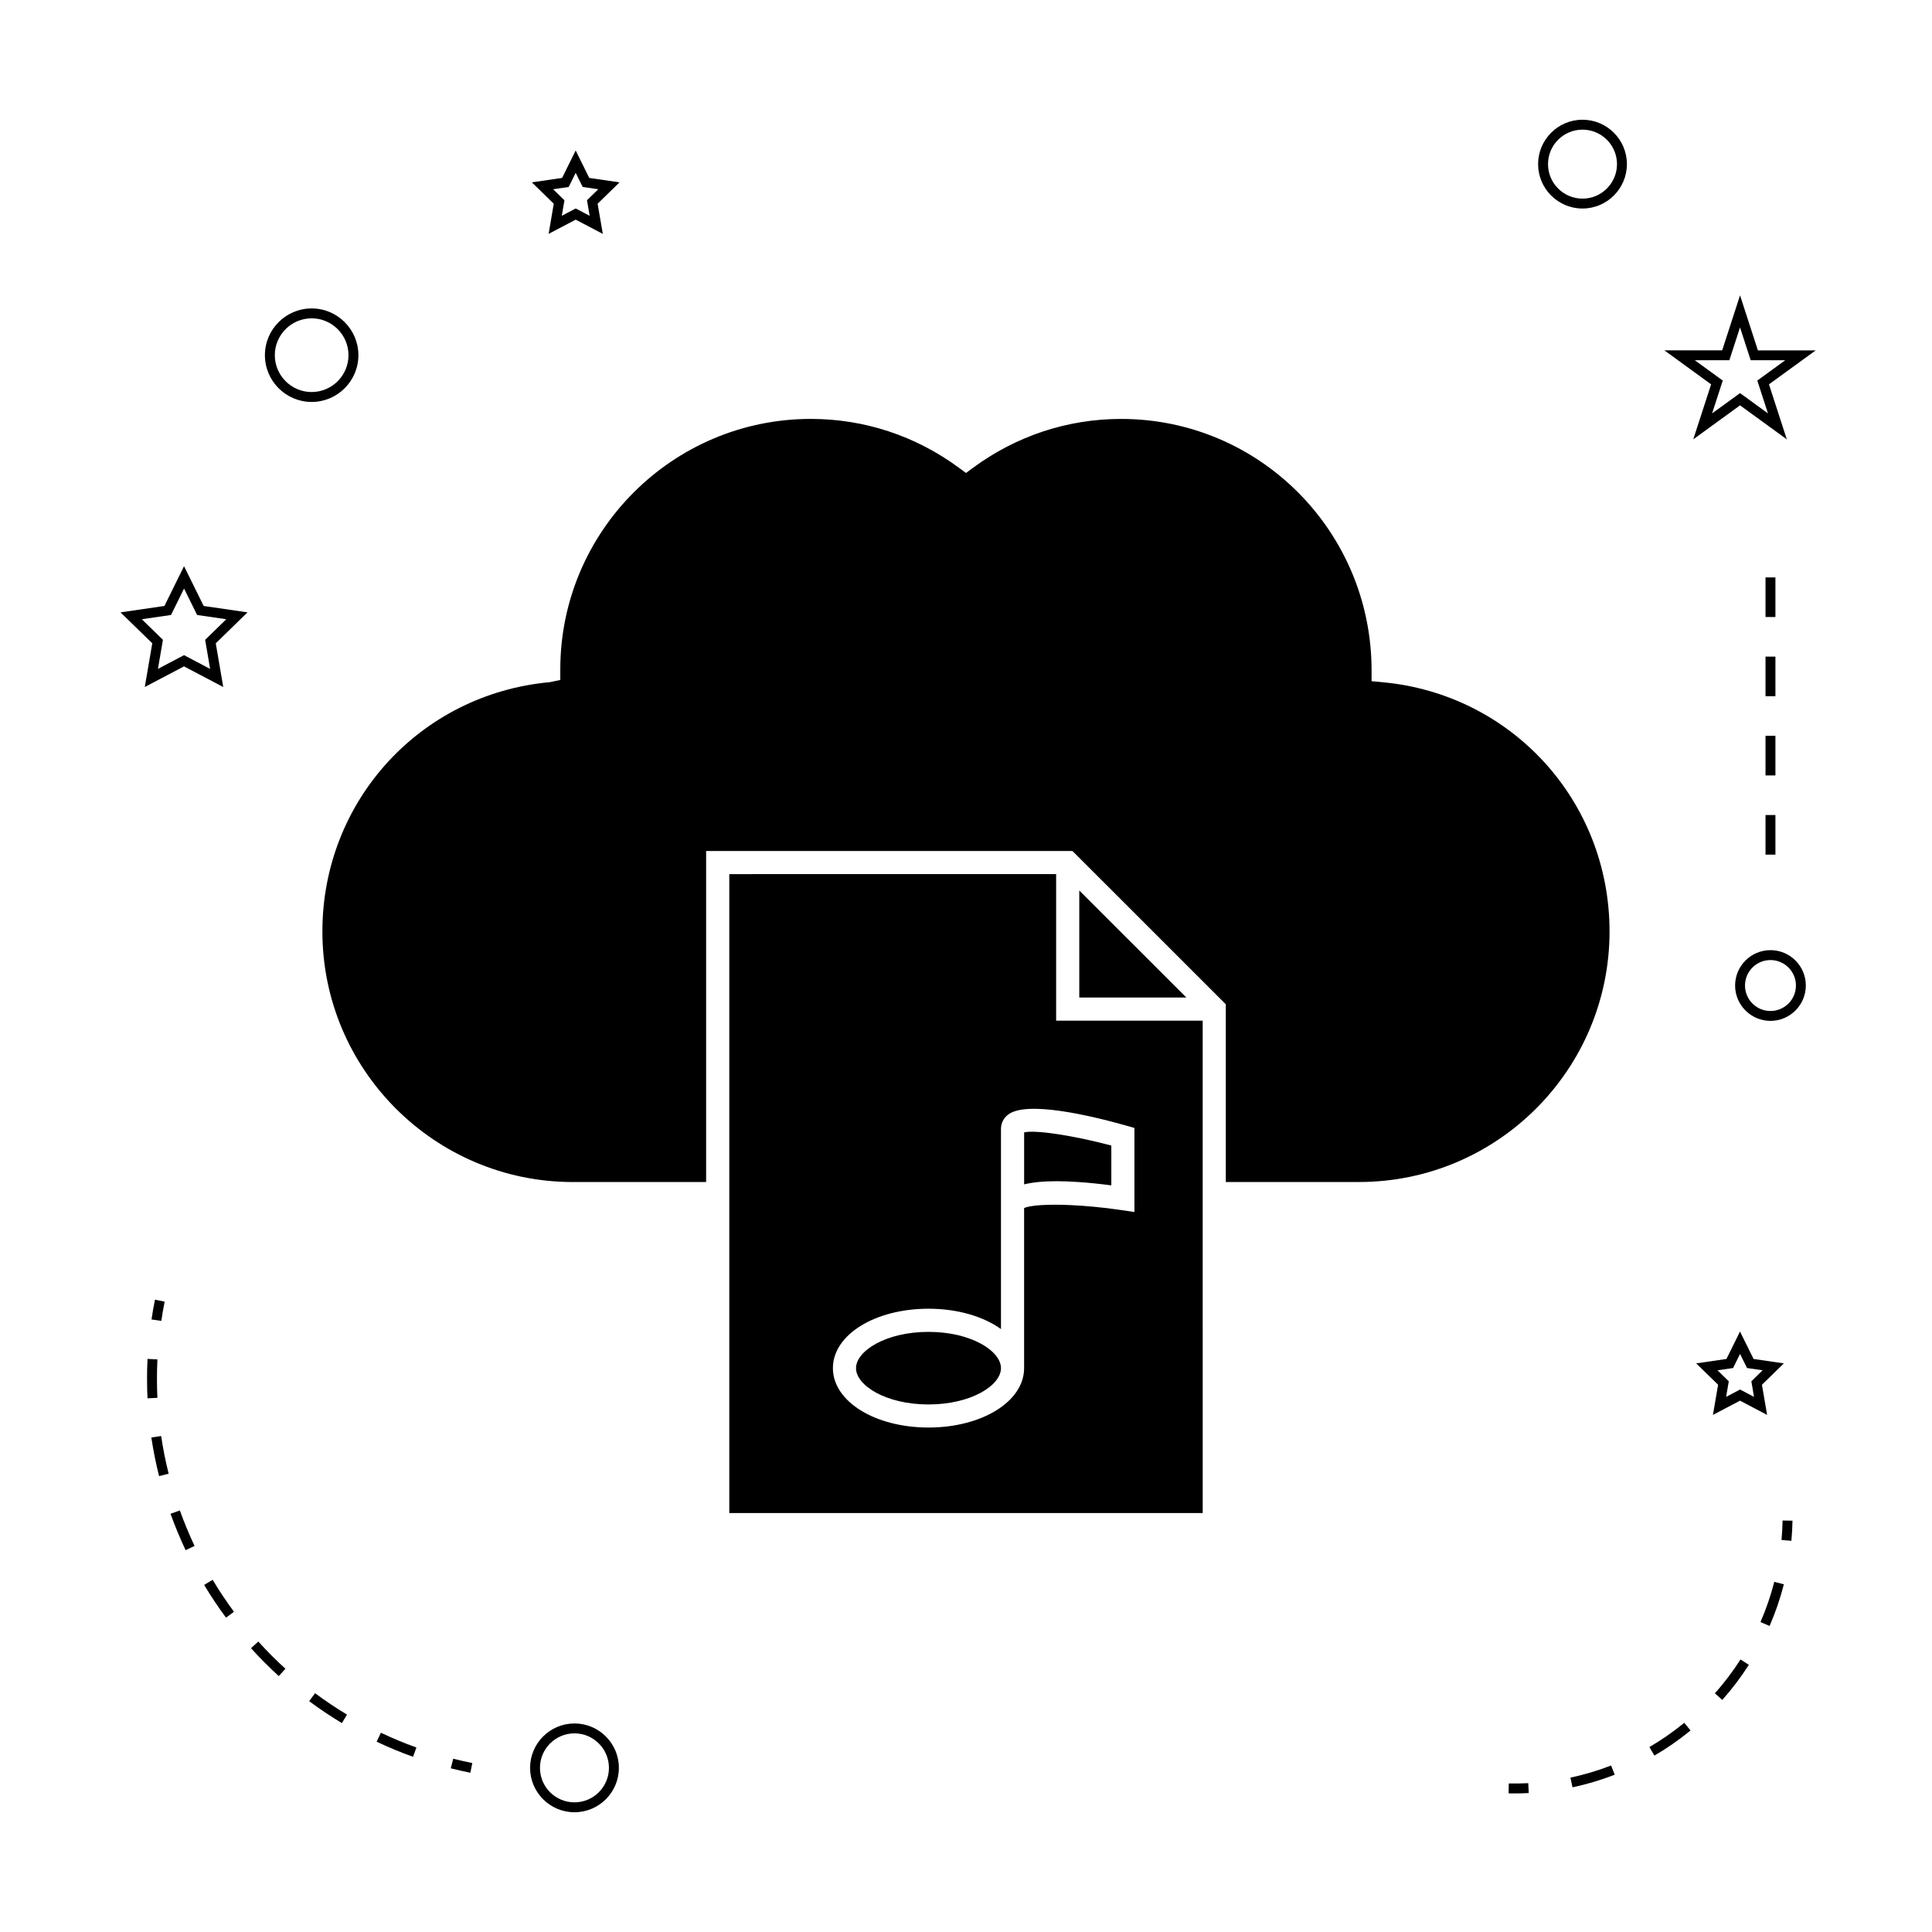<?xml version="1.0" encoding="UTF-8"?>
<!-- Uploaded to: ICON Repo, www.iconrepo.com, Generator: ICON Repo Mixer Tools -->
<svg fill="#000000" width="800px" height="800px" version="1.1" viewBox="144 144 512 512" xmlns="http://www.w3.org/2000/svg">
 <g>
  <path d="m430.02 408.36h28.383l-28.383-28.375z"/>
  <path d="m295.82 457.25h35.312v-87.73h97.082l40.637 40.629v47.094h35.312c36.609 0 66.383-29.781 66.383-66.387 0-34.539-25.914-62.945-60.277-66.074l-2.785-0.258v-2.797c0.016-36.93-29.766-66.707-66.367-66.707-14.195 0-27.789 4.488-39.301 12.984l-1.816 1.34-1.82-1.344c-11.516-8.496-25.105-12.984-39.301-12.984-36.609 0-66.395 29.781-66.395 66.387v2.797l-2.762 0.578c-34.371 3.141-60.285 31.543-60.285 66.078 0 36.609 29.777 66.395 66.383 66.395z"/>
  <path d="m337.27 375.65v169.32h125.46l-0.004-81.594v-48.895h-38.84v-38.836zm105.13 66.633 2.234 0.629v22.289l-3.516-0.523c-4.613-0.688-9.227-1.113-13.305-1.309-3.039-0.141-5.731-0.141-7.894 0-2.078 0.137-3.707 0.387-4.519 0.789v42.41c0 8.828-11.133 15.742-25.336 15.742-14.207 0-25.336-6.918-25.336-15.742 0-8.832 11.133-15.742 25.336-15.742 7.766 0 14.594 2.078 19.207 5.394v-53.047c0-1.516 0.676-2.867 1.914-3.805 4.922-3.723 21.672 0.227 31.215 2.914z"/>
  <path d="m415.4 457.25v0.621c1.105-0.273 2.367-0.477 3.777-0.621 1.465-0.148 3.098-0.219 4.891-0.219 1.742 0 3.668 0.082 5.715 0.219 2.664 0.18 5.559 0.469 8.727 0.883v-10.555c-10.145-2.684-20.121-4.199-23.105-3.484v13.156z"/>
  <path d="m390.06 496.96c-11.32 0-19.207 5.07-19.207 9.621s7.887 9.613 19.207 9.613c11.32 0 19.207-5.062 19.207-9.613s-7.883-9.621-19.207-9.621z"/>
  <path d="m308.01 612.5c0-6.488-5.281-11.766-11.766-11.766-6.488 0-11.766 5.281-11.766 11.766 0 6.488 5.281 11.766 11.766 11.766 6.484 0 11.766-5.277 11.766-11.766zm-20.914 0c0-5.039 4.098-9.141 9.141-9.141s9.141 4.106 9.141 9.141c0 5.039-4.098 9.141-9.141 9.141-5.043 0.004-9.141-4.102-9.141-9.141z"/>
  <path d="m192.77 294.05-5.195 10.539-11.637 1.691 8.418 8.203-1.988 11.582 10.395-5.469 10.402 5.469-1.984-11.582 8.414-8.203-11.617-1.691zm5.598 19.512 1.316 7.703-6.918-3.637-6.91 3.633 1.324-7.703-5.602-5.457 7.742-1.125 3.453-7.008 3.465 7.008 7.731 1.125z"/>
  <path d="m289.39 205.98 7.176-3.773 7.184 3.773-1.375-7.992 5.809-5.664-8.031-1.172-3.594-7.273-3.59 7.273-8.023 1.172 5.805 5.664zm1.195-11.832 4.129-0.598 1.848-3.742 1.852 3.742 4.137 0.598-2.992 2.918 0.707 4.121-3.699-1.941-3.688 1.941 0.703-4.113z"/>
  <path d="m593.51 505.31 5.805 5.664-1.371 7.992 7.18-3.773 7.18 3.773-1.371-7.992 5.805-5.664-8.023-1.172-3.594-7.269-3.594 7.269zm11.621-2.512 1.852 3.742 4.129 0.598-2.984 2.918 0.703 4.121-3.695-1.941-3.695 1.941 0.703-4.121-2.984-2.918 4.129-0.598z"/>
  <path d="m605.13 222.27-4.734 14.574h-15.32l12.387 9.012-4.727 14.57 12.395-9.004 12.391 9.004-4.727-14.57 12.387-9.004h-15.32zm4.574 22.582 2.824 8.703-7.398-5.379-7.406 5.379 2.824-8.703-7.406-5.383h9.156l2.828-8.703 2.824 8.703h9.156z"/>
  <path d="m563.38 175.73c-6.488 0-11.766 5.281-11.766 11.766 0 6.488 5.281 11.766 11.766 11.766 6.488 0 11.766-5.281 11.766-11.766s-5.281-11.766-11.766-11.766zm0 20.91c-5.043 0-9.141-4.106-9.141-9.141 0-5.039 4.098-9.141 9.141-9.141s9.141 4.106 9.141 9.141-4.098 9.141-9.141 9.141z"/>
  <path d="m603.82 405.17c0 5.168 4.203 9.371 9.371 9.371s9.371-4.203 9.371-9.371c0.004-5.168-4.199-9.371-9.371-9.371-5.168 0-9.371 4.203-9.371 9.371zm9.371-6.746c3.723 0 6.75 3.027 6.75 6.75 0 3.723-3.027 6.75-6.75 6.75s-6.75-3.027-6.75-6.75c0.004-3.723 3.031-6.75 6.75-6.75z"/>
  <path d="m226.59 250.52c6.832 0 12.387-5.559 12.387-12.391s-5.559-12.391-12.387-12.391-12.387 5.559-12.387 12.391 5.555 12.391 12.387 12.391zm0-22.16c5.379 0 9.762 4.383 9.762 9.766 0 5.383-4.383 9.766-9.762 9.766s-9.762-4.383-9.762-9.766c0-5.383 4.383-9.766 9.762-9.766z"/>
  <path d="m268.65 613.79 0.516-2.57c-1.707-0.34-3.391-0.719-5.055-1.141l-0.645 2.539c1.703 0.434 3.434 0.82 5.184 1.172z"/>
  <path d="m184.11 524.95c0.516 3.453 1.203 6.894 2.043 10.234l2.539-0.641c-0.82-3.258-1.484-6.613-1.988-9.977z"/>
  <path d="m195.56 553.69c-1.438-3.055-2.75-6.219-3.894-9.406l-2.473 0.887c1.176 3.269 2.516 6.512 4 9.641z"/>
  <path d="m200.36 562.67-2.258 1.348c1.77 2.953 3.715 5.879 5.793 8.68l2.109-1.559c-2.023-2.738-3.922-5.59-5.644-8.469z"/>
  <path d="m235.96 598.39c-2.902-1.742-5.746-3.652-8.461-5.672l-1.57 2.106c2.781 2.074 5.703 4.031 8.676 5.816z"/>
  <path d="m182.97 509.43c0 1.723 0.043 3.434 0.121 5.137l2.625-0.125c-0.082-1.664-0.121-3.332-0.121-5.012 0-1.723 0.043-3.441 0.125-5.176l-2.625-0.125c-0.09 1.77-0.125 3.539-0.125 5.301z"/>
  <path d="m219.64 586.24c-2.508-2.281-4.922-4.707-7.184-7.215l-1.945 1.758c2.32 2.57 4.797 5.059 7.367 7.398z"/>
  <path d="m243.81 605.57c3.152 1.492 6.402 2.84 9.656 4.004l0.883-2.473c-3.168-1.133-6.34-2.449-9.41-3.906z"/>
  <path d="m184.15 493.67 2.594 0.383c0.258-1.699 0.547-3.402 0.891-5.106l-2.57-0.52c-0.352 1.746-0.656 3.492-0.914 5.242z"/>
  <path d="m619.03 547-2.625-0.047c-0.031 1.73-0.133 3.449-0.285 5.148l2.613 0.23c0.164-1.762 0.266-3.535 0.297-5.332z"/>
  <path d="m600.42 594.5c2.594-2.914 4.961-6.047 7.047-9.305l-2.215-1.418c-2.012 3.144-4.293 6.168-6.789 8.973z"/>
  <path d="m610.55 573.86 2.41 1.039c1.555-3.578 2.824-7.293 3.785-11.043l-2.539-0.652c-0.93 3.617-2.16 7.203-3.656 10.656z"/>
  <path d="m571.92 614.32-0.957-2.445c-3.496 1.355-7.121 2.434-10.781 3.219l0.547 2.566c3.797-0.809 7.559-1.934 11.191-3.34z"/>
  <path d="m590.35 600.56c-2.902 2.379-6.016 4.539-9.242 6.43l1.324 2.266c3.352-1.957 6.574-4.199 9.578-6.664z"/>
  <path d="m543.79 619.26c0.504 0.012 1.008 0.016 1.512 0.016 1.281 0 2.562-0.031 3.832-0.102l-0.133-2.617c-1.715 0.082-3.441 0.109-5.16 0.078z"/>
  <path d="m611.88 318.01h2.625v10.496h-2.625z"/>
  <path d="m611.88 297.02h2.625v10.496h-2.625z"/>
  <path d="m611.88 359.99h2.625v10.496h-2.625z"/>
  <path d="m611.88 339h2.625v10.496h-2.625z"/>
 </g>
</svg>